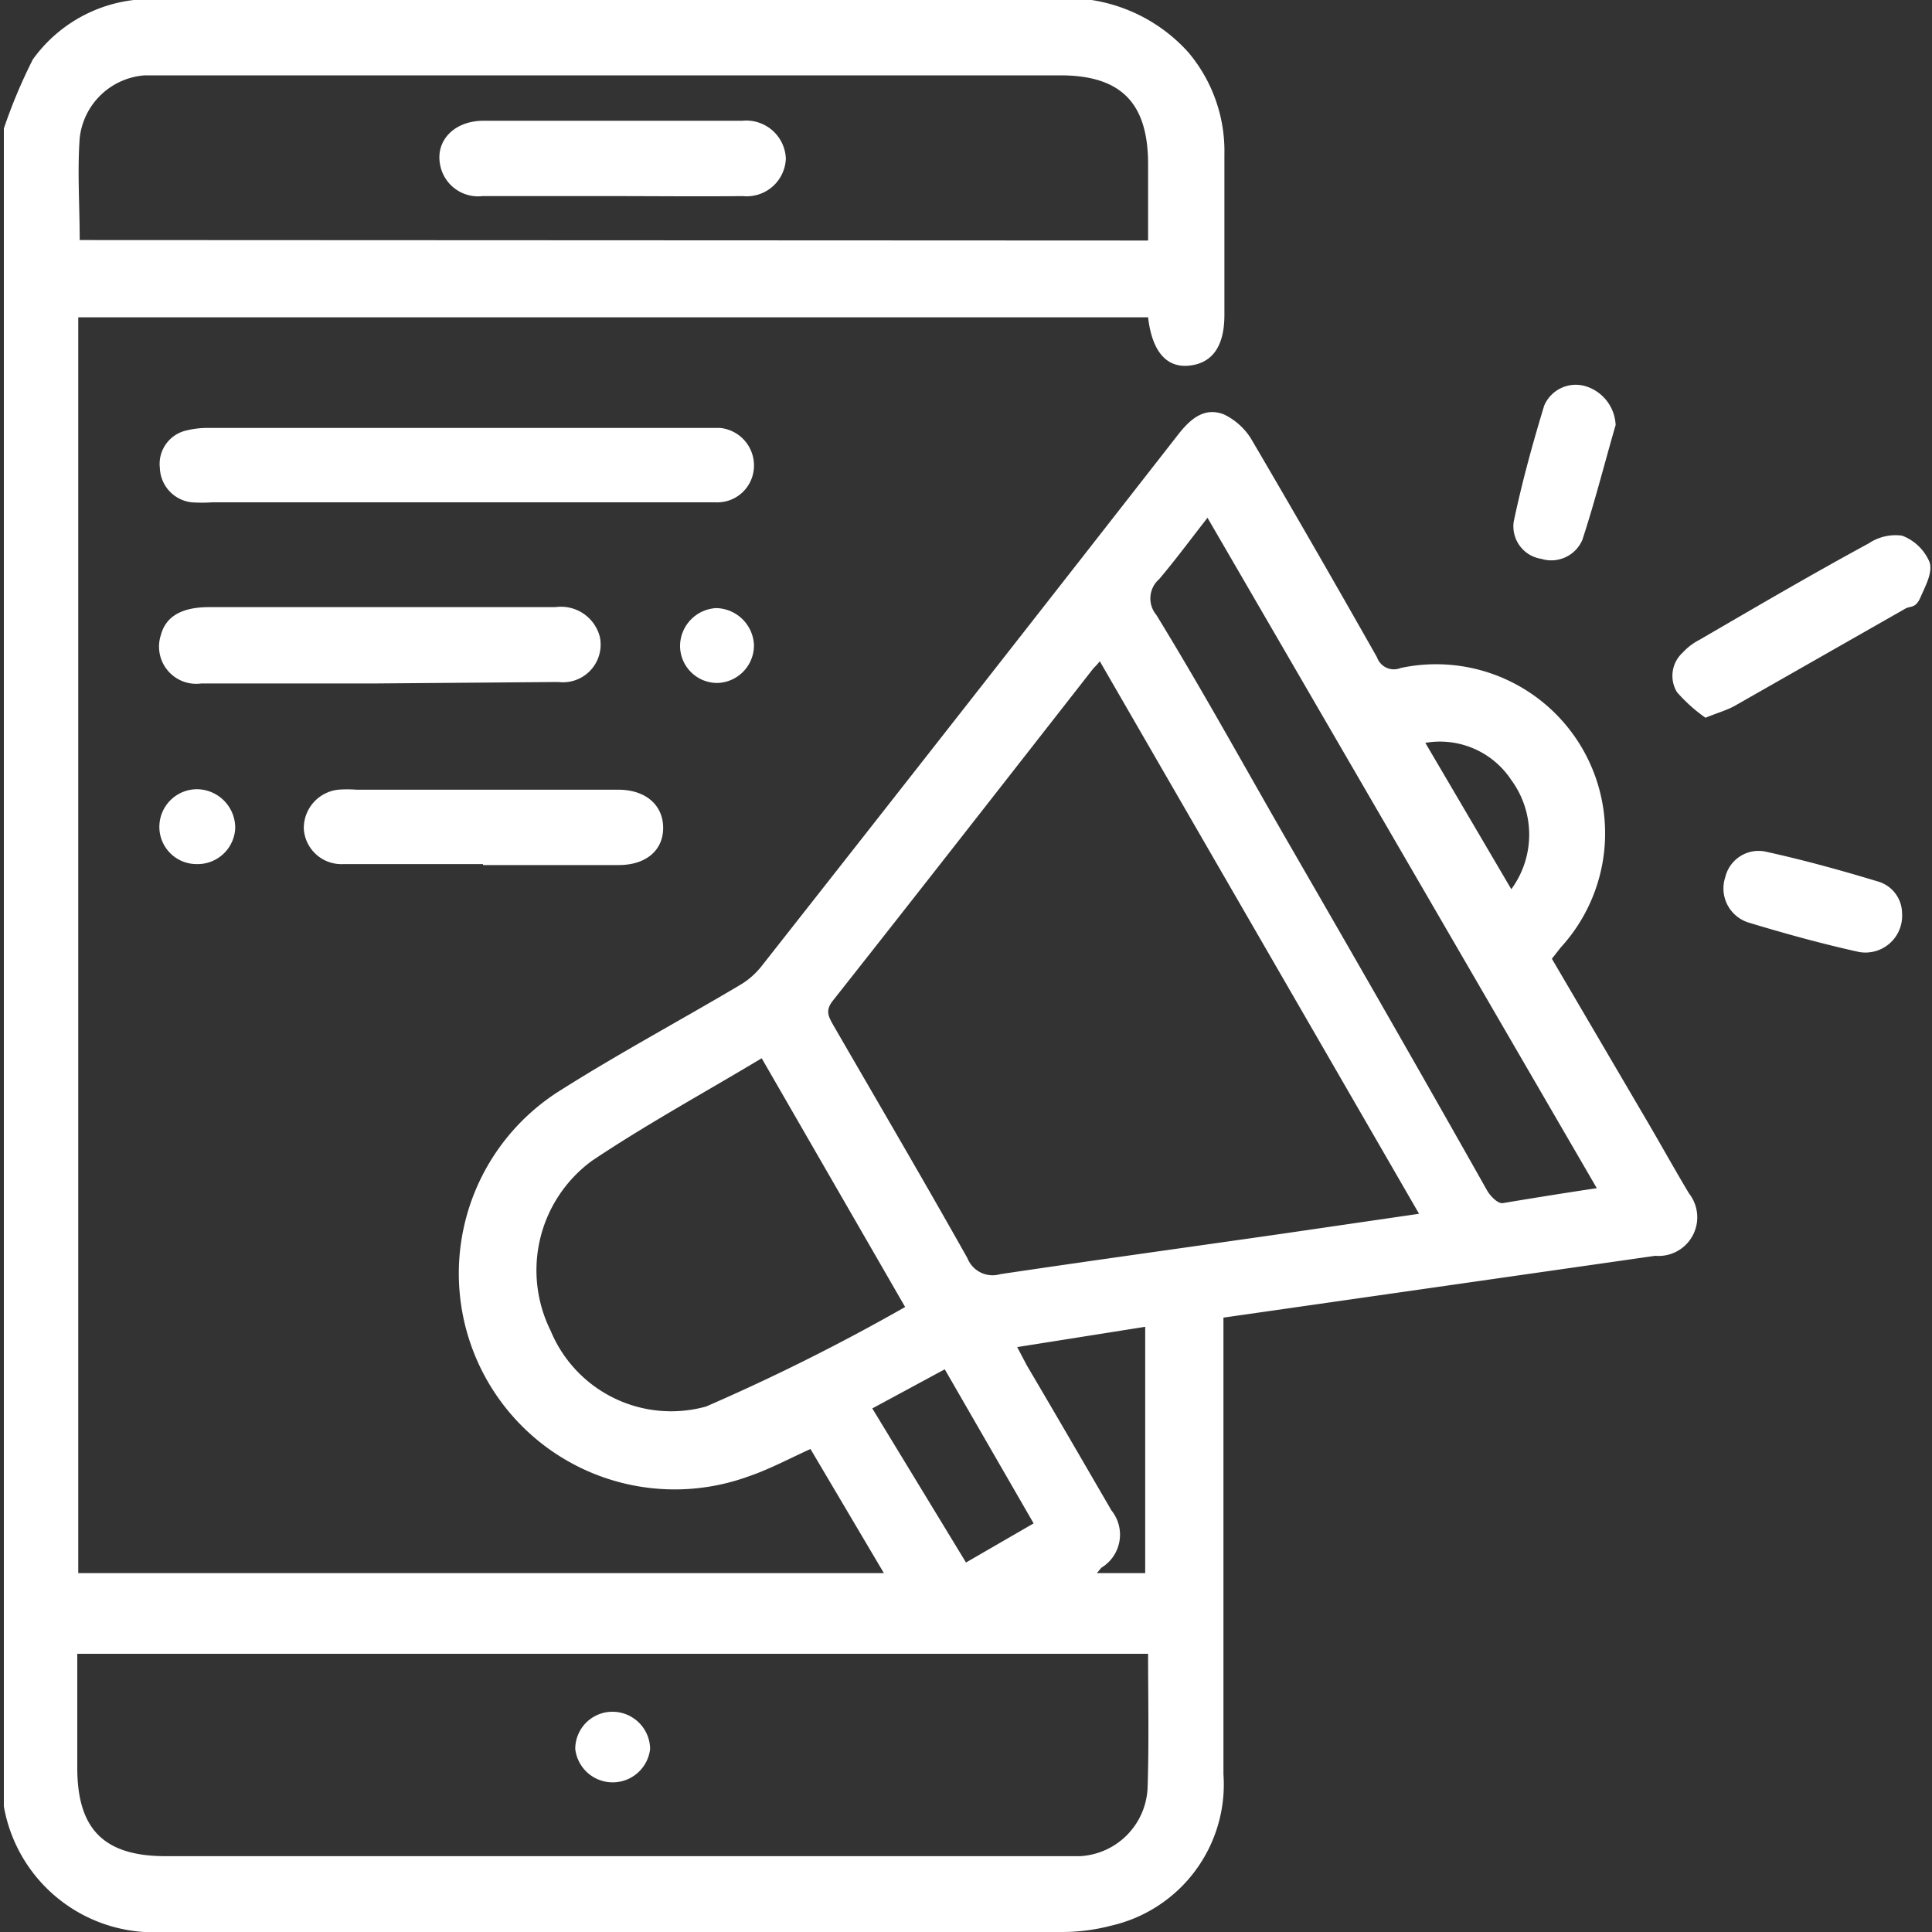 <svg xmlns="http://www.w3.org/2000/svg" id="Layer_1" data-name="Layer 1" viewBox="0 0 40 40"><rect x="0" y="0" width="40" height="40" fill="#333333" stroke="none"/><defs><style>.cls-1{fill:#fff;}</style></defs><path class="cls-1" d="M22.6,0a3.39,3.39,0,0,1,2,1.08,3.17,3.17,0,0,1,.75,2.12c0,1.1,0,2.21,0,3.32,0,.65-.25,1-.73,1.05s-.77-.31-.85-1H1.62v26H18.3L16.78,30c-.44.2-.85.42-1.29.57a4.47,4.47,0,0,1-3.88-8c1.2-.76,2.47-1.44,3.7-2.17a1.6,1.6,0,0,0,.46-.4q4.32-5.49,8.62-11c.25-.32.54-.58.95-.42a1.35,1.35,0,0,1,.56.5q1.32,2.25,2.61,4.53a.37.37,0,0,0,.49.22,3.5,3.5,0,0,1,3.31,5.79l-.18.23,2,3.41c.28.48.57,1,.84,1.45A.8.8,0,0,1,34.27,26l-8.94,1.28v.45c0,3,0,6,0,9A3,3,0,0,1,23,39.87,4,4,0,0,1,22,40c-6.21,0-12.41,0-18.62,0a3.15,3.15,0,0,1-3.3-2.6l0-.06V2.66A10.93,10.93,0,0,1,.68,1.23,3,3,0,0,1,2.77,0Zm1.17,34.24H1.6V36.6c0,1.27.55,1.83,1.83,1.83H22.36A1.48,1.48,0,0,0,23.76,37C23.79,36.09,23.77,35.18,23.77,34.24Zm-1-20.55c-.06.08-.11.12-.15.17-1.79,2.29-3.57,4.57-5.37,6.85-.17.21-.1.33,0,.51.93,1.61,1.87,3.21,2.78,4.83a.56.56,0,0,0,.68.33c1.95-.29,3.91-.56,5.86-.84l2.81-.41Zm1-8.71V3.4c0-1.27-.56-1.84-1.82-1.84H3a1.46,1.46,0,0,0-1.35,1.3c-.05.69,0,1.4,0,2.11Zm-8,16.93c-1.2.72-2.39,1.37-3.51,2.12a2.81,2.81,0,0,0-.86,3.52,2.7,2.7,0,0,0,3.22,1.57,42.77,42.77,0,0,0,4.12-2.06ZM33.06,24.6,25,10.72c-.36.46-.67.88-1,1.27a.53.53,0,0,0-.06.74c1,1.63,1.9,3.28,2.85,4.92,1.34,2.32,2.67,4.64,4,7,.07.12.22.27.32.26C31.77,24.8,32.39,24.7,33.06,24.6Zm-12,3.29.2.38c.59,1,1.17,2,1.75,3a.8.8,0,0,1-.21,1.19l-.09.11h1v-5.1Zm-3,1.27L20,32.35l1.4-.81-1.84-3.19ZM31.29,18.41a1.91,1.91,0,0,0,0-2.26,1.77,1.77,0,0,0-1.78-.77Z"></path><path class="cls-1" d="M9.47,10.4H4.39a3,3,0,0,1-.42,0,.74.74,0,0,1-.66-.71.71.71,0,0,1,.56-.78,1.8,1.8,0,0,1,.46-.05H14.91a.78.78,0,0,1,.7.8.76.76,0,0,1-.8.74c-.76,0-1.53,0-2.3,0Z"></path><path class="cls-1" d="M7.8,14.15H4.17a.77.77,0,0,1-.84-1c.1-.38.42-.58,1-.58h7.17a.83.83,0,0,1,.92.62.78.78,0,0,1-.86.93Z"></path><path class="cls-1" d="M10,17.89H7.11a.78.78,0,0,1-.82-.73A.8.8,0,0,1,7,16.35a2.42,2.42,0,0,1,.38,0h5.42c.57,0,.93.32.93.79s-.36.77-.92.77H10Z"></path><path class="cls-1" d="M35.31,14.86a3.29,3.29,0,0,1-.59-.53.65.65,0,0,1,.12-.82,1.23,1.23,0,0,1,.34-.26c1.17-.68,2.33-1.36,3.51-2a1,1,0,0,1,.69-.16,1,1,0,0,1,.57.55c.07.21-.09.5-.19.73s-.2.17-.31.23l-3.51,2C35.77,14.7,35.58,14.75,35.31,14.86Z"></path><path class="cls-1" d="M39.38,18.91a.76.76,0,0,1-.89.8c-.77-.17-1.53-.38-2.29-.61a.74.74,0,0,1-.48-.94.71.71,0,0,1,.87-.52c.77.17,1.53.38,2.29.61A.69.69,0,0,1,39.38,18.91Z"></path><path class="cls-1" d="M33.45,8.8c-.23.79-.43,1.59-.69,2.38a.7.7,0,0,1-.85.39.68.68,0,0,1-.57-.77c.17-.81.39-1.61.63-2.4A.71.71,0,0,1,32.84,8,.88.88,0,0,1,33.45,8.8Z"></path><path class="cls-1" d="M4.09,16.34a.8.8,0,0,1,.78.81.78.78,0,0,1-.8.74.77.77,0,0,1-.77-.8A.78.78,0,0,1,4.09,16.34Z"></path><path class="cls-1" d="M15.61,13.35a.78.78,0,0,1-.75.79.77.77,0,0,1-.78-.75.79.79,0,0,1,.75-.8A.8.8,0,0,1,15.61,13.35Z"></path><path class="cls-1" d="M13.46,36.21a.78.78,0,0,1-1.55,0,.77.77,0,0,1,.76-.77A.78.78,0,0,1,13.46,36.21Z"></path><path class="cls-1" d="M12.69,4.06c-.9,0-1.8,0-2.7,0a.8.8,0,0,1-.88-.66c-.09-.49.29-.89.88-.9h5.38a.82.82,0,0,1,.9.78.81.81,0,0,1-.89.78C14.48,4.07,13.58,4.06,12.69,4.06Z"></path></svg>